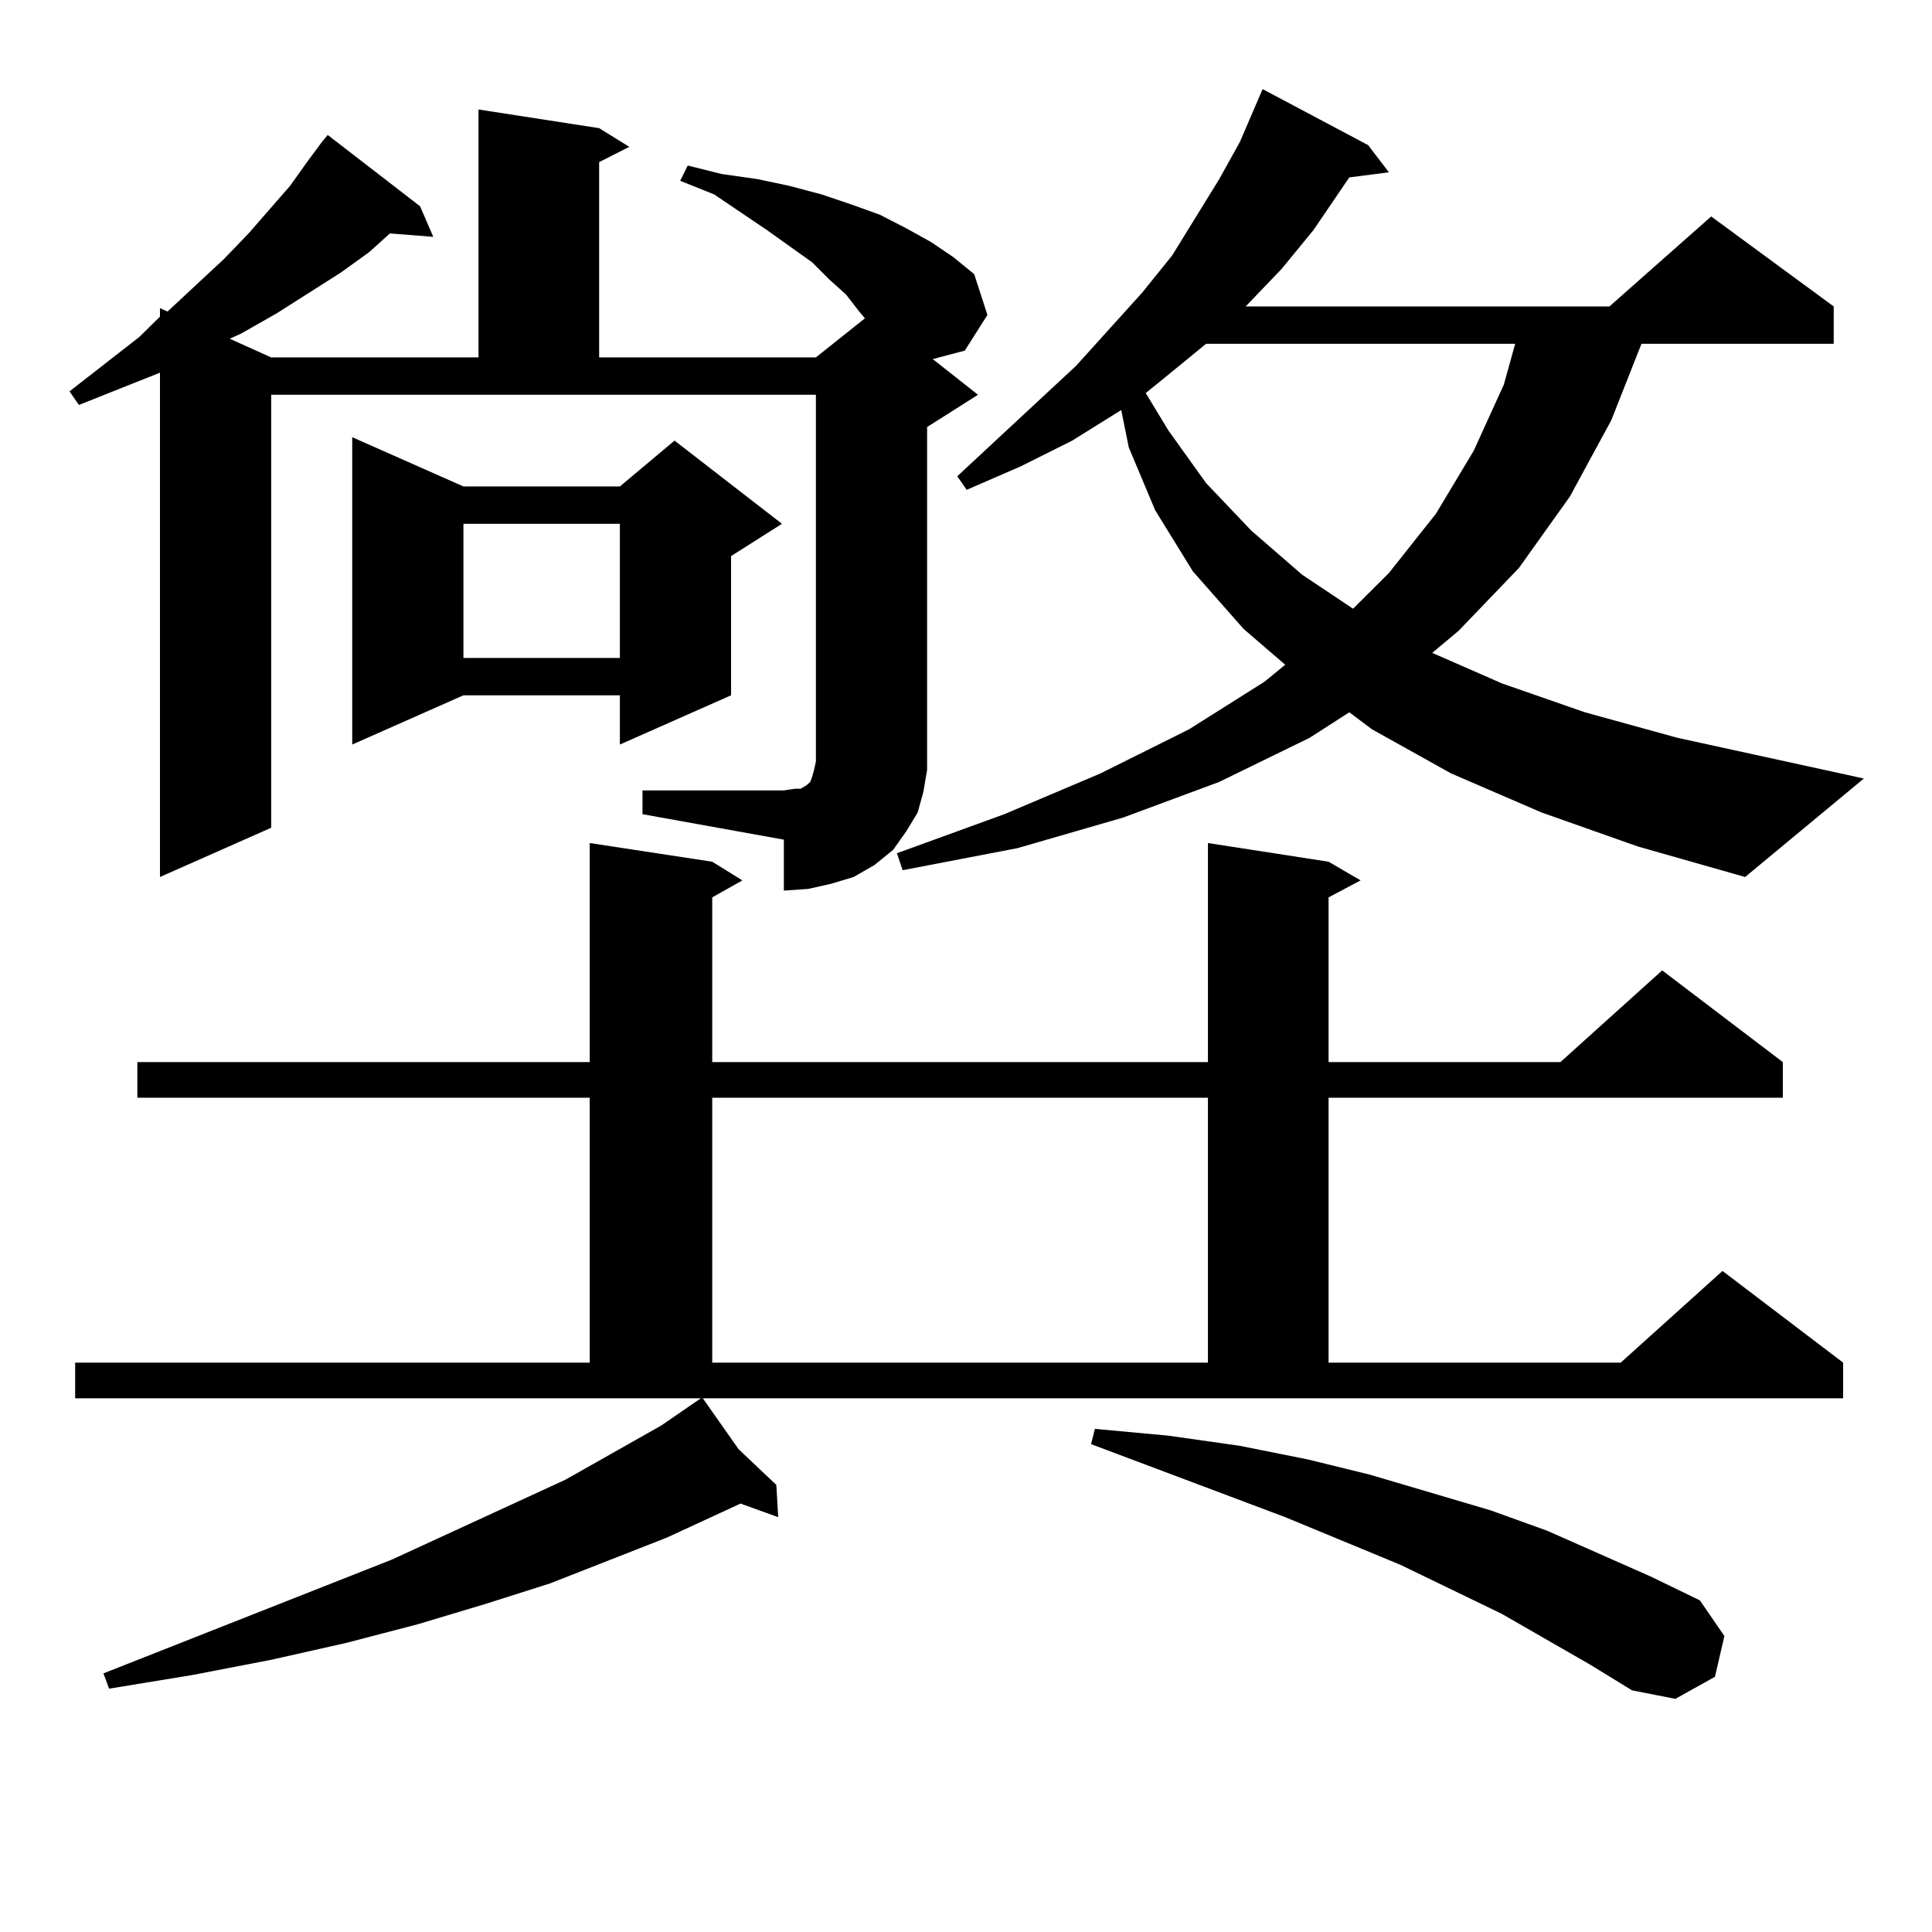 <?xml version="1.0" encoding="utf-8"?>
<!-- Generator: Adobe Illustrator 16.0.0, SVG Export Plug-In . SVG Version: 6.00 Build 0)  -->
<!DOCTYPE svg PUBLIC "-//W3C//DTD SVG 1.1//EN" "http://www.w3.org/Graphics/SVG/1.1/DTD/svg11.dtd">
<svg version="1.1" id="图层_1" xmlns="http://www.w3.org/2000/svg" xmlns:xlink="http://www.w3.org/1999/xlink" x="0px" y="0px"
	 width="1000px" height="1000px" viewBox="0 0 1000 1000" enable-background="new 0 0 1000 1000" xml:space="preserve">
<path d="M332.553,409.109h73.169l5.854-0.879h2.927l2.927-1.758l1.951-1.758l0.976-2.637l0.976-3.516l0.976-4.395V204.324H140.362
	v224.121l-57.56,25.488V192.898l-41.95,16.699l-4.878-7.031l36.097-28.125l10.731-10.547V159.5l3.902,1.758l29.268-27.246
	l12.683-13.184l21.463-24.609l8.78-12.305l7.805-10.547l2.927-3.516l47.804,36.914l6.829,15.82l-22.438-1.758l-10.731,9.668
	l-14.634,10.547l-33.17,21.094l-18.536,10.547l-5.854,2.637l21.463,9.668h107.314V56.668l62.438,9.668l15.609,9.668l-15.609,7.91
	v101.074h112.192l25.365-20.215l-2.927-3.516l-6.829-8.789l-8.78-7.91l-8.78-8.789l-23.414-16.699l-27.316-18.457l-17.561-7.031
	l3.902-7.91l17.561,4.395l18.536,2.637l16.585,3.516l16.585,4.395l15.609,5.273l14.634,5.273l13.658,7.031l12.683,7.031l11.707,7.91
	l10.731,8.789l6.829,21.094l-11.707,18.457l-16.585,4.395l23.414,18.457l-26.341,16.699v166.992v10.547l-1.951,11.426l-2.927,10.547
	l-5.854,9.668l-6.829,9.668l-9.756,7.91l-10.731,6.152l-11.707,3.516l-11.707,2.637l-12.683,0.879v-26.367l-73.169-13.184V409.109z
	 M382.308,750.125l19.512,18.457l0.976,16.699l-19.512-7.031l-38.048,17.578l-60.486,23.73l-33.17,10.547l-35.121,10.547
	l-37.072,9.668l-39.023,8.789l-40.975,7.91l-42.926,7.031l-2.927-7.91L202.8,807.254l89.754-41.309l49.755-28.125l16.585-11.426
	l3.902-2.637H38.901v-18.457h266.335V568.191H71.096v-18.457h234.141V436.355l63.413,9.668l15.609,9.668l-15.609,8.789v85.254
	h256.579V436.355l62.438,9.668l16.585,9.668l-16.585,8.789v85.254h119.997l52.682-47.461l62.438,47.461v18.457H687.666v137.109
	h151.216l52.682-47.461l62.438,47.461v18.457H363.771L382.308,750.125z M239.872,251.785h80.974l28.292-23.73l55.608,43.066
	l-26.341,16.699v72.07l-57.56,25.488v-25.488h-80.974l-57.56,25.488V226.297L239.872,251.785z M239.872,271.121v69.434h80.974
	v-69.434H239.872z M368.649,568.191v137.109h256.579V568.191H368.649z M797.907,420.535l-46.828-20.215l-40.975-22.852
	l-11.707-8.789l-20.487,13.184l-46.828,22.852l-49.755,18.457l-54.633,15.82l-59.511,11.426l-2.927-8.789l55.608-20.215
	l49.755-21.094l45.853-22.852l39.023-24.609l10.731-8.789l-21.463-18.457l-26.341-29.883l-19.512-31.641l-13.658-32.52
	l-3.902-19.336l-25.365,15.82l-26.341,13.184l-28.292,12.305l-4.878-7.031l61.462-57.129l34.146-37.793l15.609-19.336l24.39-39.551
	l10.731-19.336l11.707-27.246l54.633,29.004l10.731,14.063l-20.487,2.637l-18.536,27.246l-16.585,20.215l-18.536,19.336h188.288
	l52.682-46.582l63.413,46.582v19.336h-99.51l-15.609,39.551l-21.463,39.551L786.2,293.973l-31.219,32.52l-13.658,11.426
	l36.097,15.82l42.926,14.941l47.804,13.184l96.583,21.094l-61.462,50.977l-55.608-15.82L797.907,420.535z M823.272,861.746
	l-45.853-26.367l-52.682-25.488l-59.511-24.609l-100.485-37.793l1.951-7.91l38.048,3.516l37.072,5.273l35.121,7.031l32.194,7.91
	l62.438,18.457l29.268,10.547l53.657,23.73l25.365,12.305l12.683,18.457l-4.878,21.094l-20.487,11.426l-22.438-4.395
	L823.272,861.746z M624.253,177.957l-21.463,17.578l-9.756,7.91l11.707,19.336l19.512,27.246l23.414,24.609l26.341,22.852
	l26.341,17.578l18.536-18.457l24.39-30.762l19.512-32.52l15.609-34.277l5.854-21.094H624.253z"/>
</svg>
